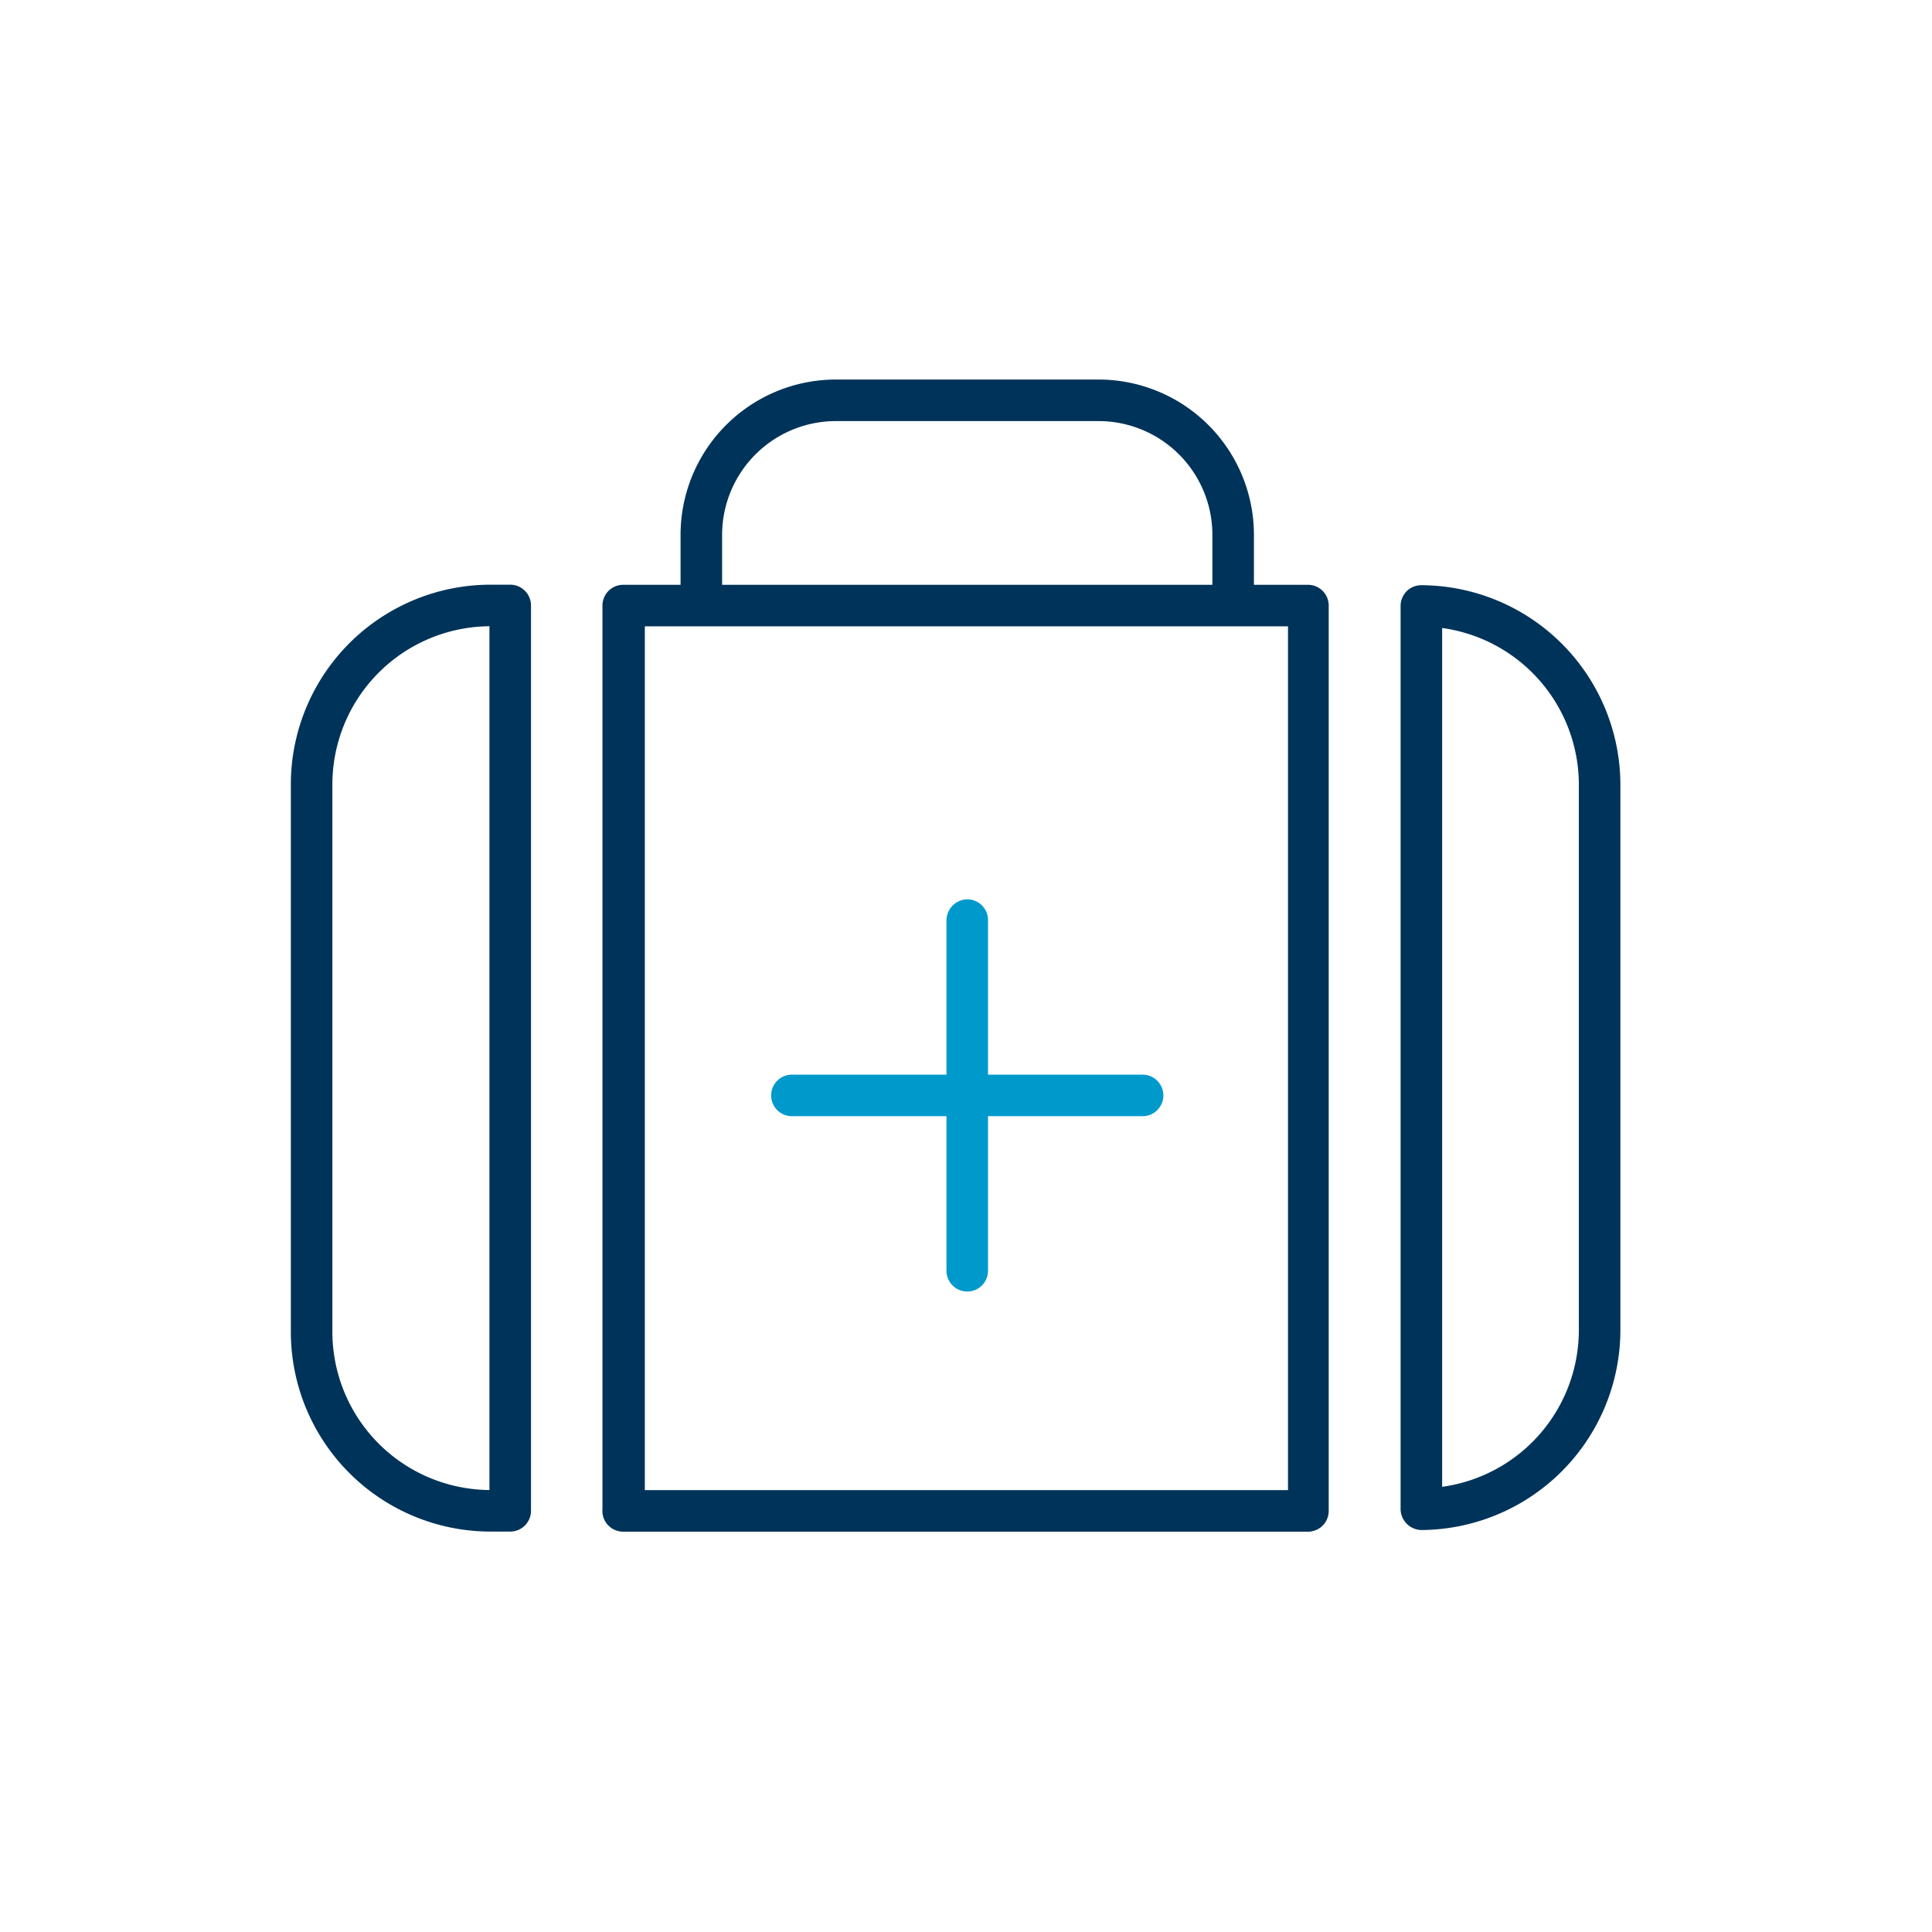 <svg xmlns="http://www.w3.org/2000/svg" xmlns:xlink="http://www.w3.org/1999/xlink" width="93" height="93" viewBox="0 0 93 93">
  <defs>
    <clipPath id="clip-path">
      <rect id="Rectangle_139" data-name="Rectangle 139" width="64" height="64" transform="translate(1726 302)" fill="#fff" stroke="#707070" stroke-width="1"/>
    </clipPath>
    <clipPath id="clip-icon-briefcase-med">
      <rect width="93" height="93"/>
    </clipPath>
  </defs>
  <g id="icon-briefcase-med" clip-path="url(#clip-icon-briefcase-med)">
    <g id="Briefcase" transform="translate(14 14)">
      <g id="Mask_Group_33" data-name="Mask Group 33" transform="translate(-1726 -302)" clip-path="url(#clip-path)">
        <g id="briefcase_-_medical" data-name="briefcase - medical" transform="translate(1726 306.27)">
          <path id="Path_121" data-name="Path 121" d="M14.355,3.61h0a1,1,0,0,0-.7.28,1.02,1.02,0,0,0-.3.72V48.09a1.02,1.02,0,0,0,1,1h0a9.64,9.64,0,0,0,9.58-9.6V13.17a9.62,9.62,0,0,0-9.58-9.56Zm7.58,35.88a7.62,7.62,0,0,1-6.58,7.52V5.67a7.62,7.62,0,0,1,6.58,7.5Z" transform="translate(40.065 6.29)" fill="#003359"/>
          <path id="Path_122" data-name="Path 122" d="M10.56,3.6H9.6A9.62,9.62,0,0,0,0,13.185V39.5a9.62,9.62,0,0,0,9.6,9.68h.96a1,1,0,0,0,1-1V4.6A1,1,0,0,0,10.56,3.6Zm-1,43.58A7.62,7.62,0,0,1,2,39.5V13.185A7.62,7.62,0,0,1,9.56,5.6Z" transform="translate(0 6.275)" fill="#003359"/>
          <path id="Path_123" data-name="Path 123" d="M37.712,11.015h-2.6V8.595a7.48,7.48,0,0,0-7.46-7.46H14.972a7.48,7.48,0,0,0-7.46,7.46v2.42H4.752a1,1,0,0,0-1,1v43.5a1,1,0,0,0,1,1.08h32.96a1,1,0,0,0,1-1V12.015A1,1,0,0,0,37.712,11.015Zm-28.2-2.42a5.48,5.48,0,0,1,5.46-5.46h12.68a5.48,5.48,0,0,1,5.46,5.46v2.42H9.512Zm27.24,46H5.792V13.015h30.96Z" transform="translate(11.248 -1.135)" fill="#003359"/>
          <path id="Path_124" data-name="Path 124" d="M23.66,15.83H16.22V8.39a1,1,0,0,0-1-1,1.02,1.02,0,0,0-1,1v7.44H6.78a1,1,0,0,0,0,2h7.44v7.44a1,1,0,0,0,2,0V17.83h7.44a1,1,0,0,0,0-2Z" transform="translate(17.34 17.63)" fill="#09c"/>
        </g>
      </g>
    </g>
  </g>
</svg>
